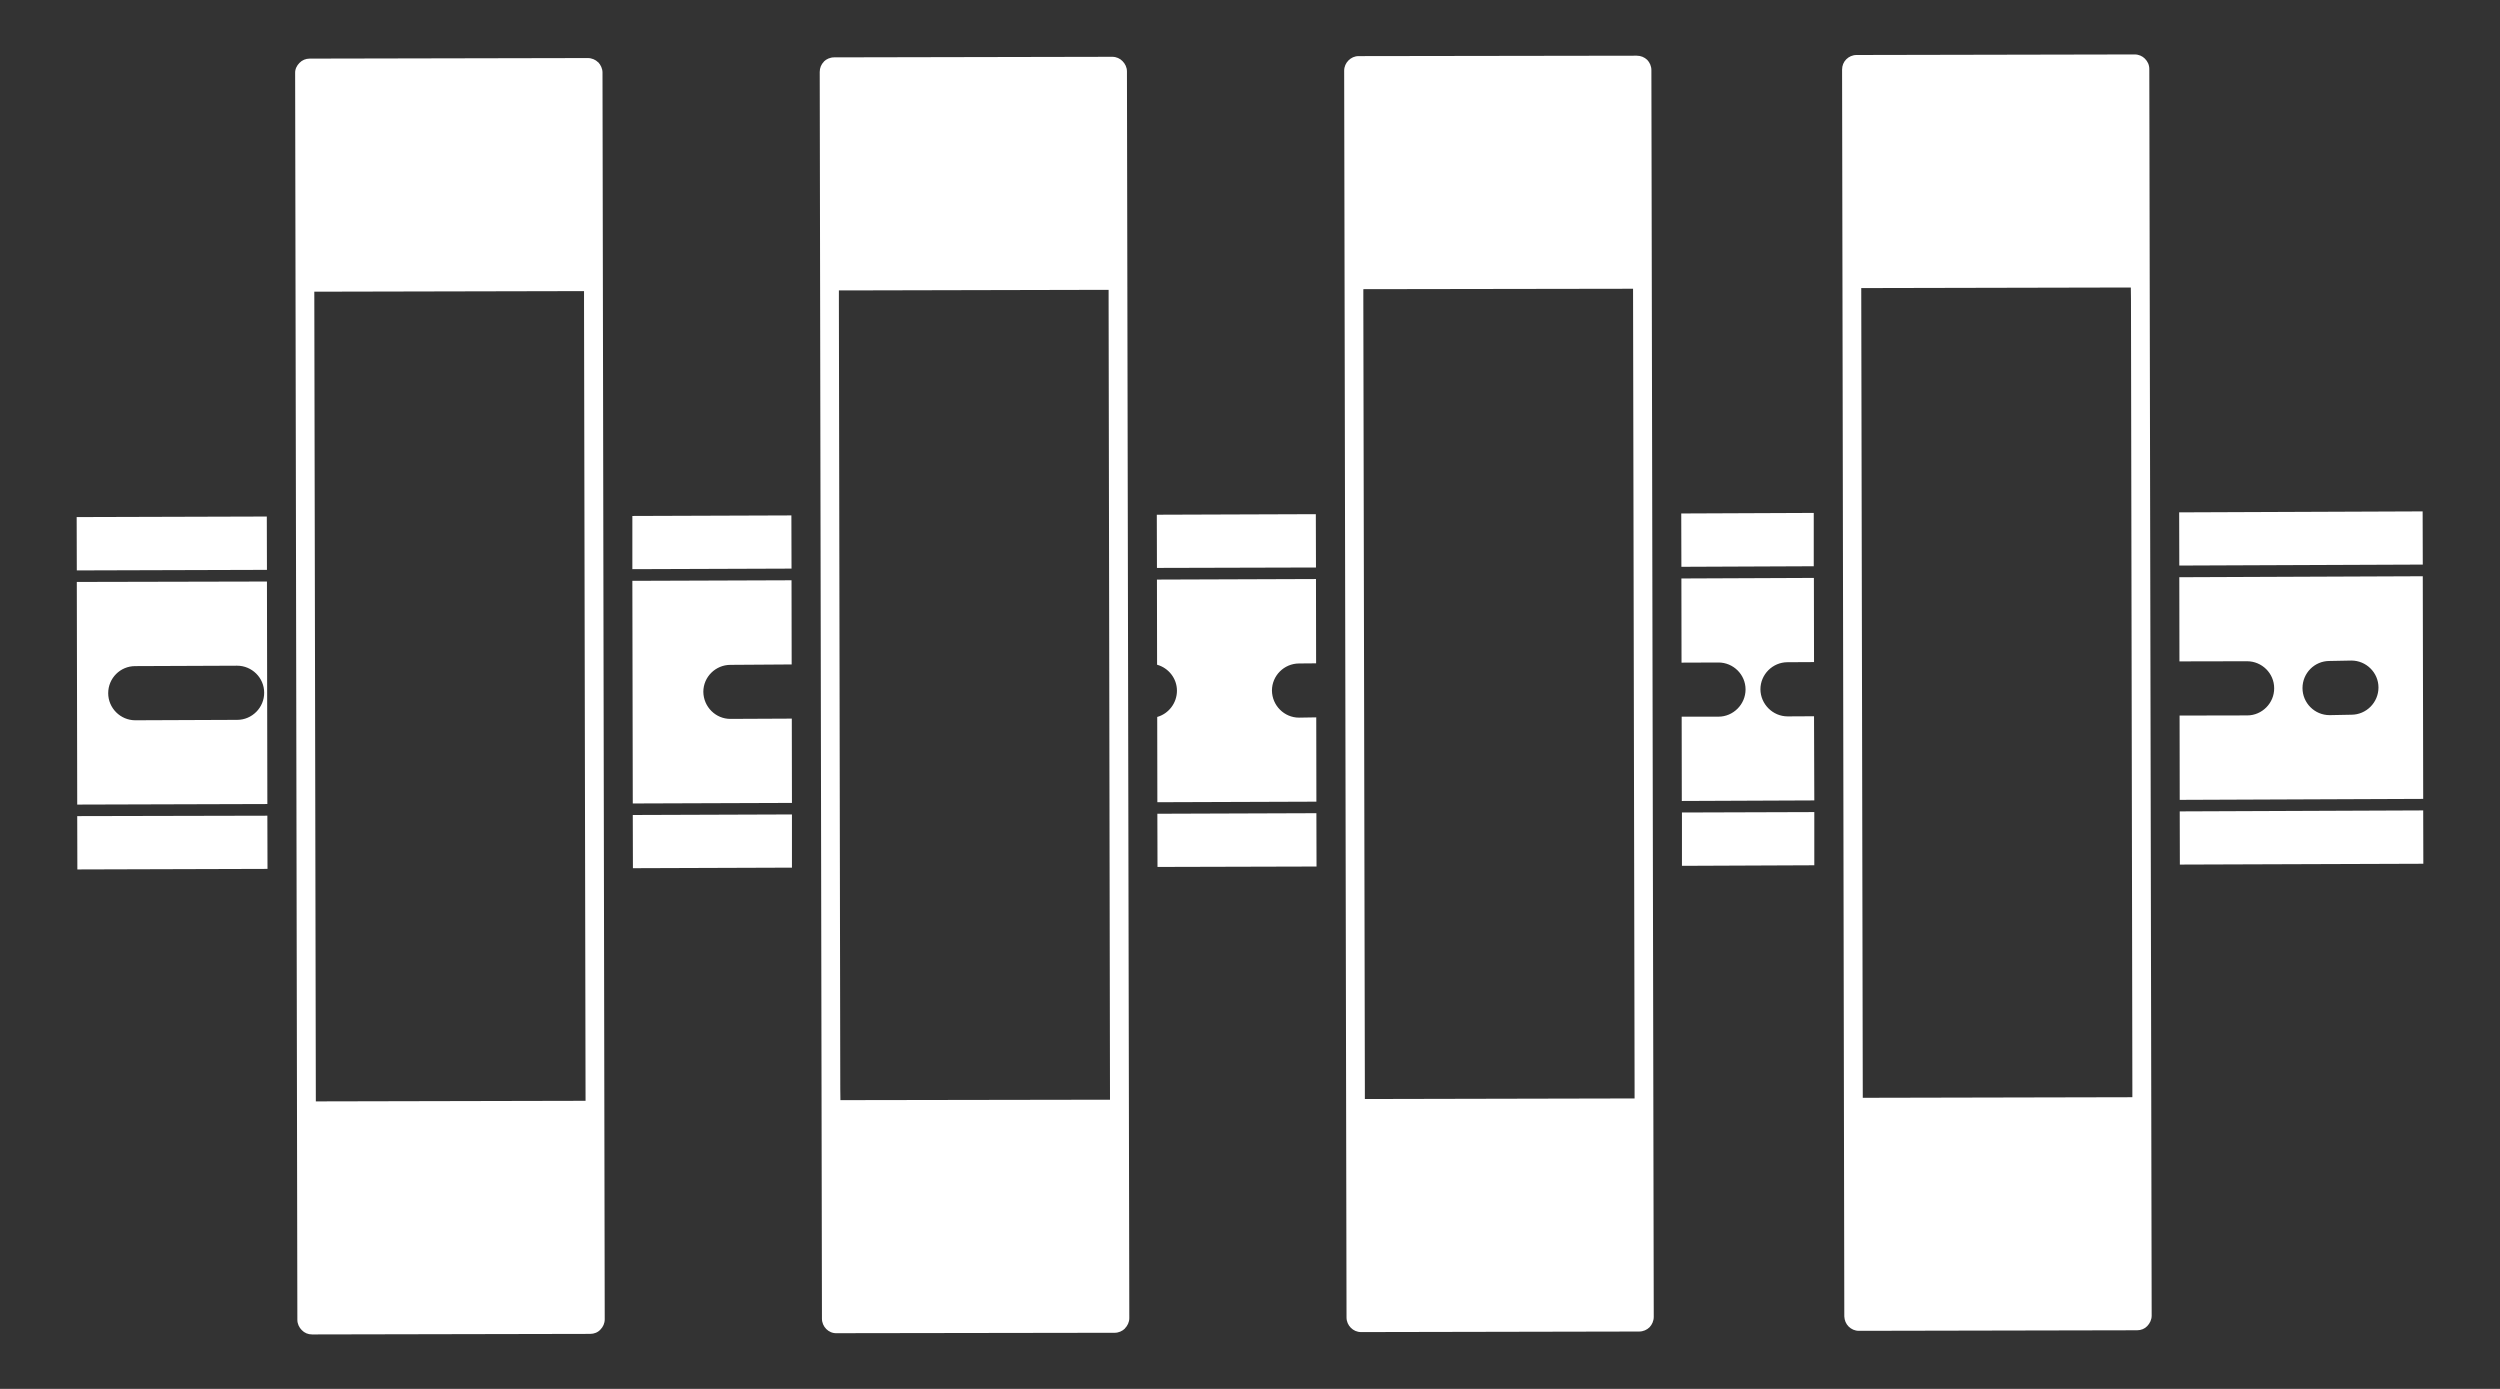 <svg width="18" height="10" viewBox="0 0 18 10" fill="none" xmlns="http://www.w3.org/2000/svg">
<rect x="0" y="0" width="18" height="10" fill="#333333" stroke="none"/>
<path fill-rule="evenodd" clip-rule="evenodd" d="M13.485 2.074L15.342 2.07L15.343 2.154L15.353 7.816V7.9L13.495 7.904H13.412L13.401 2.074H13.485ZM15.37 0.392L13.367 0.396C13.338 0.396 13.312 0.408 13.293 0.427C13.274 0.446 13.263 0.472 13.263 0.501L13.279 9.478C13.28 9.506 13.291 9.532 13.31 9.551C13.329 9.57 13.355 9.582 13.384 9.582L15.387 9.578C15.416 9.578 15.442 9.567 15.46 9.548C15.479 9.528 15.492 9.502 15.492 9.473L15.475 0.497C15.475 0.467 15.463 0.442 15.443 0.422C15.425 0.404 15.399 0.392 15.37 0.392ZM11.758 2.079L11.769 7.825V7.909L11.685 7.909L9.827 7.913V7.828L9.816 2.166V2.082L11.758 2.079ZM11.785 0.401L9.782 0.404C9.753 0.404 9.728 0.416 9.709 0.435C9.69 0.454 9.678 0.48 9.678 0.509L9.695 9.486C9.695 9.515 9.707 9.541 9.726 9.56C9.745 9.579 9.77 9.591 9.8 9.591L11.802 9.587C11.831 9.587 11.858 9.575 11.877 9.556C11.895 9.537 11.907 9.51 11.907 9.482L11.89 0.505C11.89 0.476 11.878 0.45 11.86 0.431C11.84 0.412 11.814 0.401 11.785 0.401ZM2.347 2.1L4.205 2.096L4.205 2.18L4.216 7.926H4.132L2.274 7.93L2.263 2.1H2.347ZM8.009 0.409L6.006 0.413C5.977 0.413 5.95 0.425 5.932 0.443L5.932 0.444C5.913 0.463 5.902 0.489 5.902 0.518L5.918 9.495C5.918 9.523 5.93 9.55 5.949 9.569C5.968 9.588 5.994 9.6 6.023 9.599L8.026 9.596C8.054 9.596 8.081 9.584 8.1 9.565H8.099C8.118 9.546 8.131 9.519 8.131 9.491L8.114 0.514C8.114 0.485 8.101 0.459 8.082 0.44C8.064 0.421 8.037 0.409 8.009 0.409ZM6.123 2.091L7.898 2.087H7.982V2.171L7.992 7.918H7.909L6.051 7.921L6.05 7.837L6.04 2.175V2.091L6.123 2.091ZM4.232 0.418L2.23 0.422C2.201 0.422 2.175 0.433 2.156 0.453C2.137 0.472 2.124 0.498 2.125 0.526L2.141 9.503C2.141 9.532 2.154 9.558 2.173 9.577C2.192 9.597 2.218 9.608 2.247 9.608L4.249 9.604C4.278 9.604 4.305 9.593 4.323 9.573C4.342 9.554 4.354 9.528 4.354 9.499L4.338 0.522C4.338 0.494 4.325 0.467 4.307 0.448H4.306C4.288 0.43 4.261 0.418 4.232 0.418ZM17.448 6.219L15.695 6.225L15.694 5.842L17.447 5.835L17.448 6.219ZM13.063 6.23L12.11 6.234L12.11 5.85L13.063 5.847L13.063 6.23ZM9.479 6.239L8.334 6.242L8.333 5.859L9.478 5.855L9.479 6.239ZM5.702 6.247L4.557 6.251L4.556 5.868L5.702 5.864L5.702 6.247ZM1.926 6.256L0.557 6.26L0.556 5.876L1.925 5.873L1.926 6.256ZM0.552 3.723L1.921 3.719L1.922 4.103L0.553 4.107L0.552 3.723ZM4.553 3.715L5.698 3.711L5.699 4.094L4.553 4.098L4.553 3.715ZM8.329 3.706L9.474 3.702L9.475 4.086L8.33 4.089L8.329 3.706ZM12.105 3.697L13.059 3.693L13.059 4.077L12.106 4.081L12.105 3.697ZM15.69 3.689L17.443 3.682L17.444 4.065L15.691 4.072L15.69 3.689ZM0.553 4.19L1.922 4.187L1.925 5.789L0.556 5.793L0.553 4.19ZM4.553 4.182L5.699 4.178L5.7 4.784L5.259 4.787C5.152 4.787 5.064 4.874 5.064 4.981C5.065 5.089 5.153 5.177 5.26 5.176L5.701 5.174L5.702 5.781L4.556 5.785L4.553 4.182ZM8.33 4.173L9.475 4.169L9.476 4.776L9.352 4.777C9.245 4.778 9.158 4.865 9.158 4.972C9.159 5.079 9.246 5.167 9.353 5.167L9.477 5.165L9.478 5.772L8.333 5.776L8.332 5.162C8.414 5.139 8.474 5.062 8.474 4.973C8.474 4.884 8.413 4.809 8.331 4.786L8.33 4.173ZM12.106 4.165L13.06 4.161L13.061 4.767L12.87 4.768C12.763 4.768 12.675 4.856 12.675 4.963C12.676 5.07 12.764 5.158 12.871 5.158L13.061 5.157L13.063 5.763L12.109 5.767L12.108 5.16L12.373 5.16C12.48 5.16 12.568 5.071 12.568 4.964C12.568 4.857 12.48 4.77 12.373 4.77L12.107 4.771L12.106 4.165ZM15.691 4.156L17.444 4.149L17.447 5.752L15.694 5.759L15.693 5.152L16.18 5.151C16.287 5.151 16.375 5.062 16.374 4.955C16.374 4.848 16.286 4.761 16.179 4.761L15.692 4.762L15.691 4.156ZM16.772 4.759L16.93 4.756C17.037 4.756 17.125 4.843 17.125 4.95C17.125 5.058 17.037 5.146 16.93 5.146L16.773 5.149C16.665 5.149 16.578 5.061 16.578 4.954C16.578 4.847 16.664 4.759 16.772 4.759ZM0.973 4.796L1.707 4.793C1.814 4.793 1.902 4.88 1.902 4.987C1.903 5.094 1.815 5.183 1.708 5.183L0.974 5.186C0.867 5.186 0.779 5.098 0.779 4.991C0.779 4.883 0.866 4.796 0.973 4.796Z" fill="#ffffff"/>
</svg>
